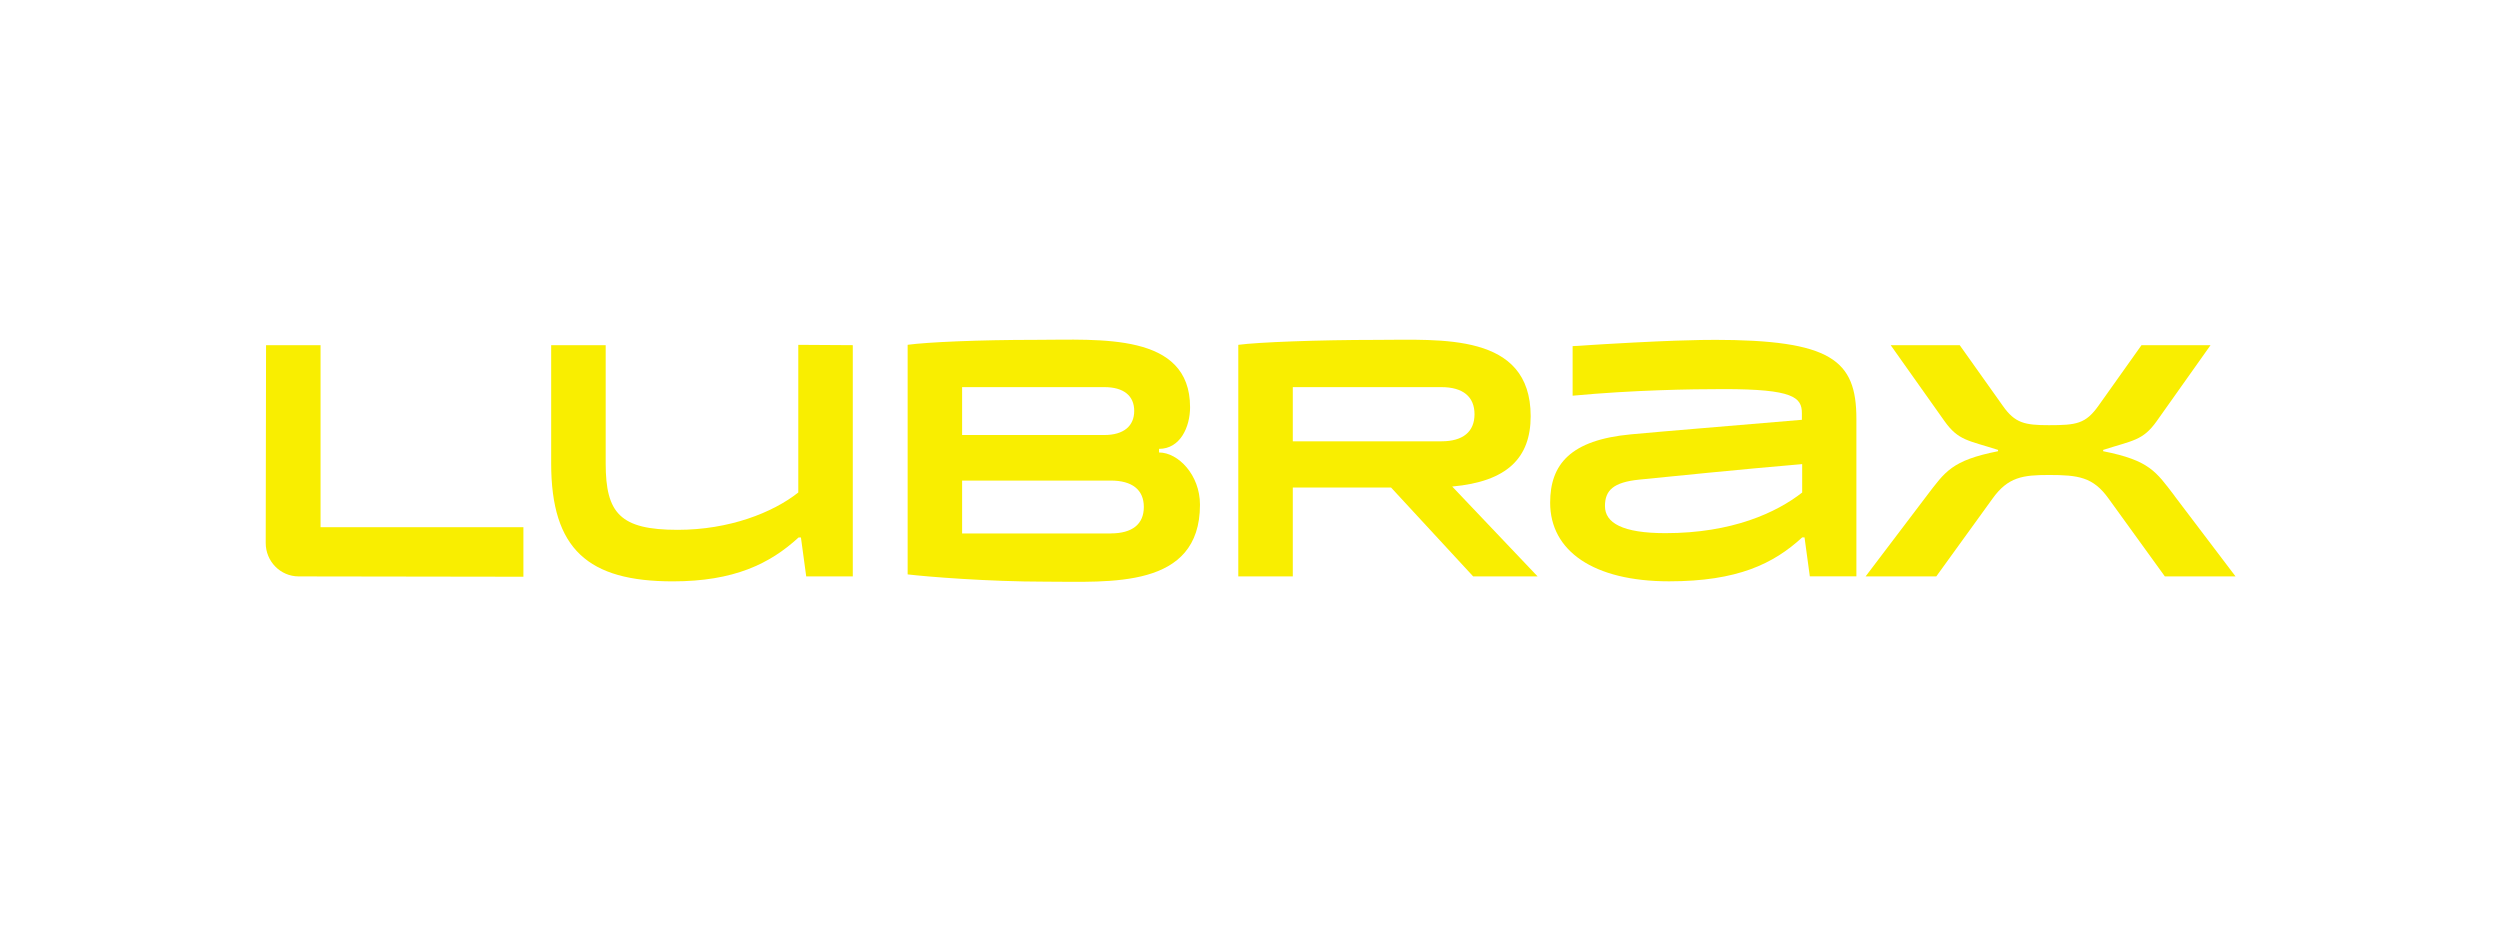 <?xml version="1.0" encoding="UTF-8"?>
<svg id="Camada_1" data-name="Camada 1" xmlns="http://www.w3.org/2000/svg" viewBox="0 0 595.28 220.14">
  <defs>
    <style>
      .cls-1 {
        fill: #004415;
      }
      .cls-2 {
        fill: #f9ee00;
      }
    </style>
  </defs>
  <g>
    <path class="cls-2" d="M190.08,117.27c-6.06,4.8-16.44,8.89-28.71,8.89-13.69,0-17.15-3.93-17.15-15.81v-28.16h-12.98v28.16c0,20.45,8.81,28.08,28.95,28.08,14.55,0,23.13-4.17,29.97-10.46h.55l1.26,9.28h11.09v-55.06l-12.98-.08v35.16Z"/>
    <path class="cls-2" d="M76.33,82.19h-12.98l-.08,47.12c0,4.33,3.46,7.94,7.87,7.94l53.49.08v-11.8h-48.3v-43.34Z"/>
    <path class="cls-2" d="M407.97,80.93c-2.28,0-10.54,0-33.51,1.49v11.8c14.39-1.34,27.85-1.57,36.03-1.57,16.52,0,18.56,1.97,18.56,5.74v1.57c-15.65,1.34-33.12,2.75-40.67,3.46-14.47,1.34-19.27,7.16-19.27,16.28,0,11.48,10.3,18.72,28.32,18.72,16.28,0,24.86-4.17,31.7-10.46h.55l1.26,9.28h11.09v-37.52c0-14-5.98-18.8-34.06-18.8ZM429.13,117.27c-6.14,4.8-16.68,9.68-32.57,9.68-10.23,0-14.4-2.44-14.4-6.45,0-3.78,2.05-5.66,8.1-6.29,7.08-.71,24.07-2.44,38.86-3.7v6.76Z"/>
    <path class="cls-2" d="M517.78,118.06c-4.41-5.74-5.9-8.42-16.99-10.62v-.31c7.08-2.28,9.44-2.2,12.74-6.84l12.82-18.09h-16.44l-10.23,14.4c-3.07,4.33-5.27,4.64-11.8,4.64-5.74,0-8.1-.47-11.01-4.64l-10.23-14.4h-16.44l12.82,18.09c3.3,4.64,5.66,4.56,12.74,6.84v.31c-11.09,2.2-12.59,4.88-16.99,10.62l-14.55,19.19h16.83l13.37-18.49c3.7-5.19,7.24-5.66,13.45-5.66,7,0,10.54.47,14.24,5.66l13.37,18.49h16.83l-14.55-19.19Z"/>
    <path class="cls-2" d="M364.47,99.1c0-19.98-21.4-18.17-36.66-18.17-13.84,0-28.4.55-32.96,1.18v55.14h12.98v-21.16h23.4l19.55,21.16h15.34l-20.33-21.4c13.08-1.18,18.68-6.81,18.68-16.76ZM307.83,92.18h35.4c5.11,0,7.87,2.28,7.87,6.45s-2.75,6.45-7.87,6.45h-35.4v-12.9Z"/>
    <path class="cls-2" d="M275.98,107.75v-.87c5.03,0,7.39-5.19,7.39-9.91,0-17.86-21.47-16.05-36.73-16.05-13.77,0-25.88.55-30.52,1.18v54.67c4.64.55,19.11,1.73,32.88,1.73,15.26,0,36.73,1.81,36.73-18.33,0-7.08-5.19-12.43-9.75-12.43ZM229.09,92.18h33.9c4.56,0,7.08,2.05,7.08,5.66s-2.52,5.74-7.08,5.74h-33.9v-11.41ZM264.49,127.02h-35.4v-12.59h35.4c5.11,0,7.87,2.2,7.87,6.29s-2.75,6.29-7.87,6.29Z"/>
  </g>
</svg>